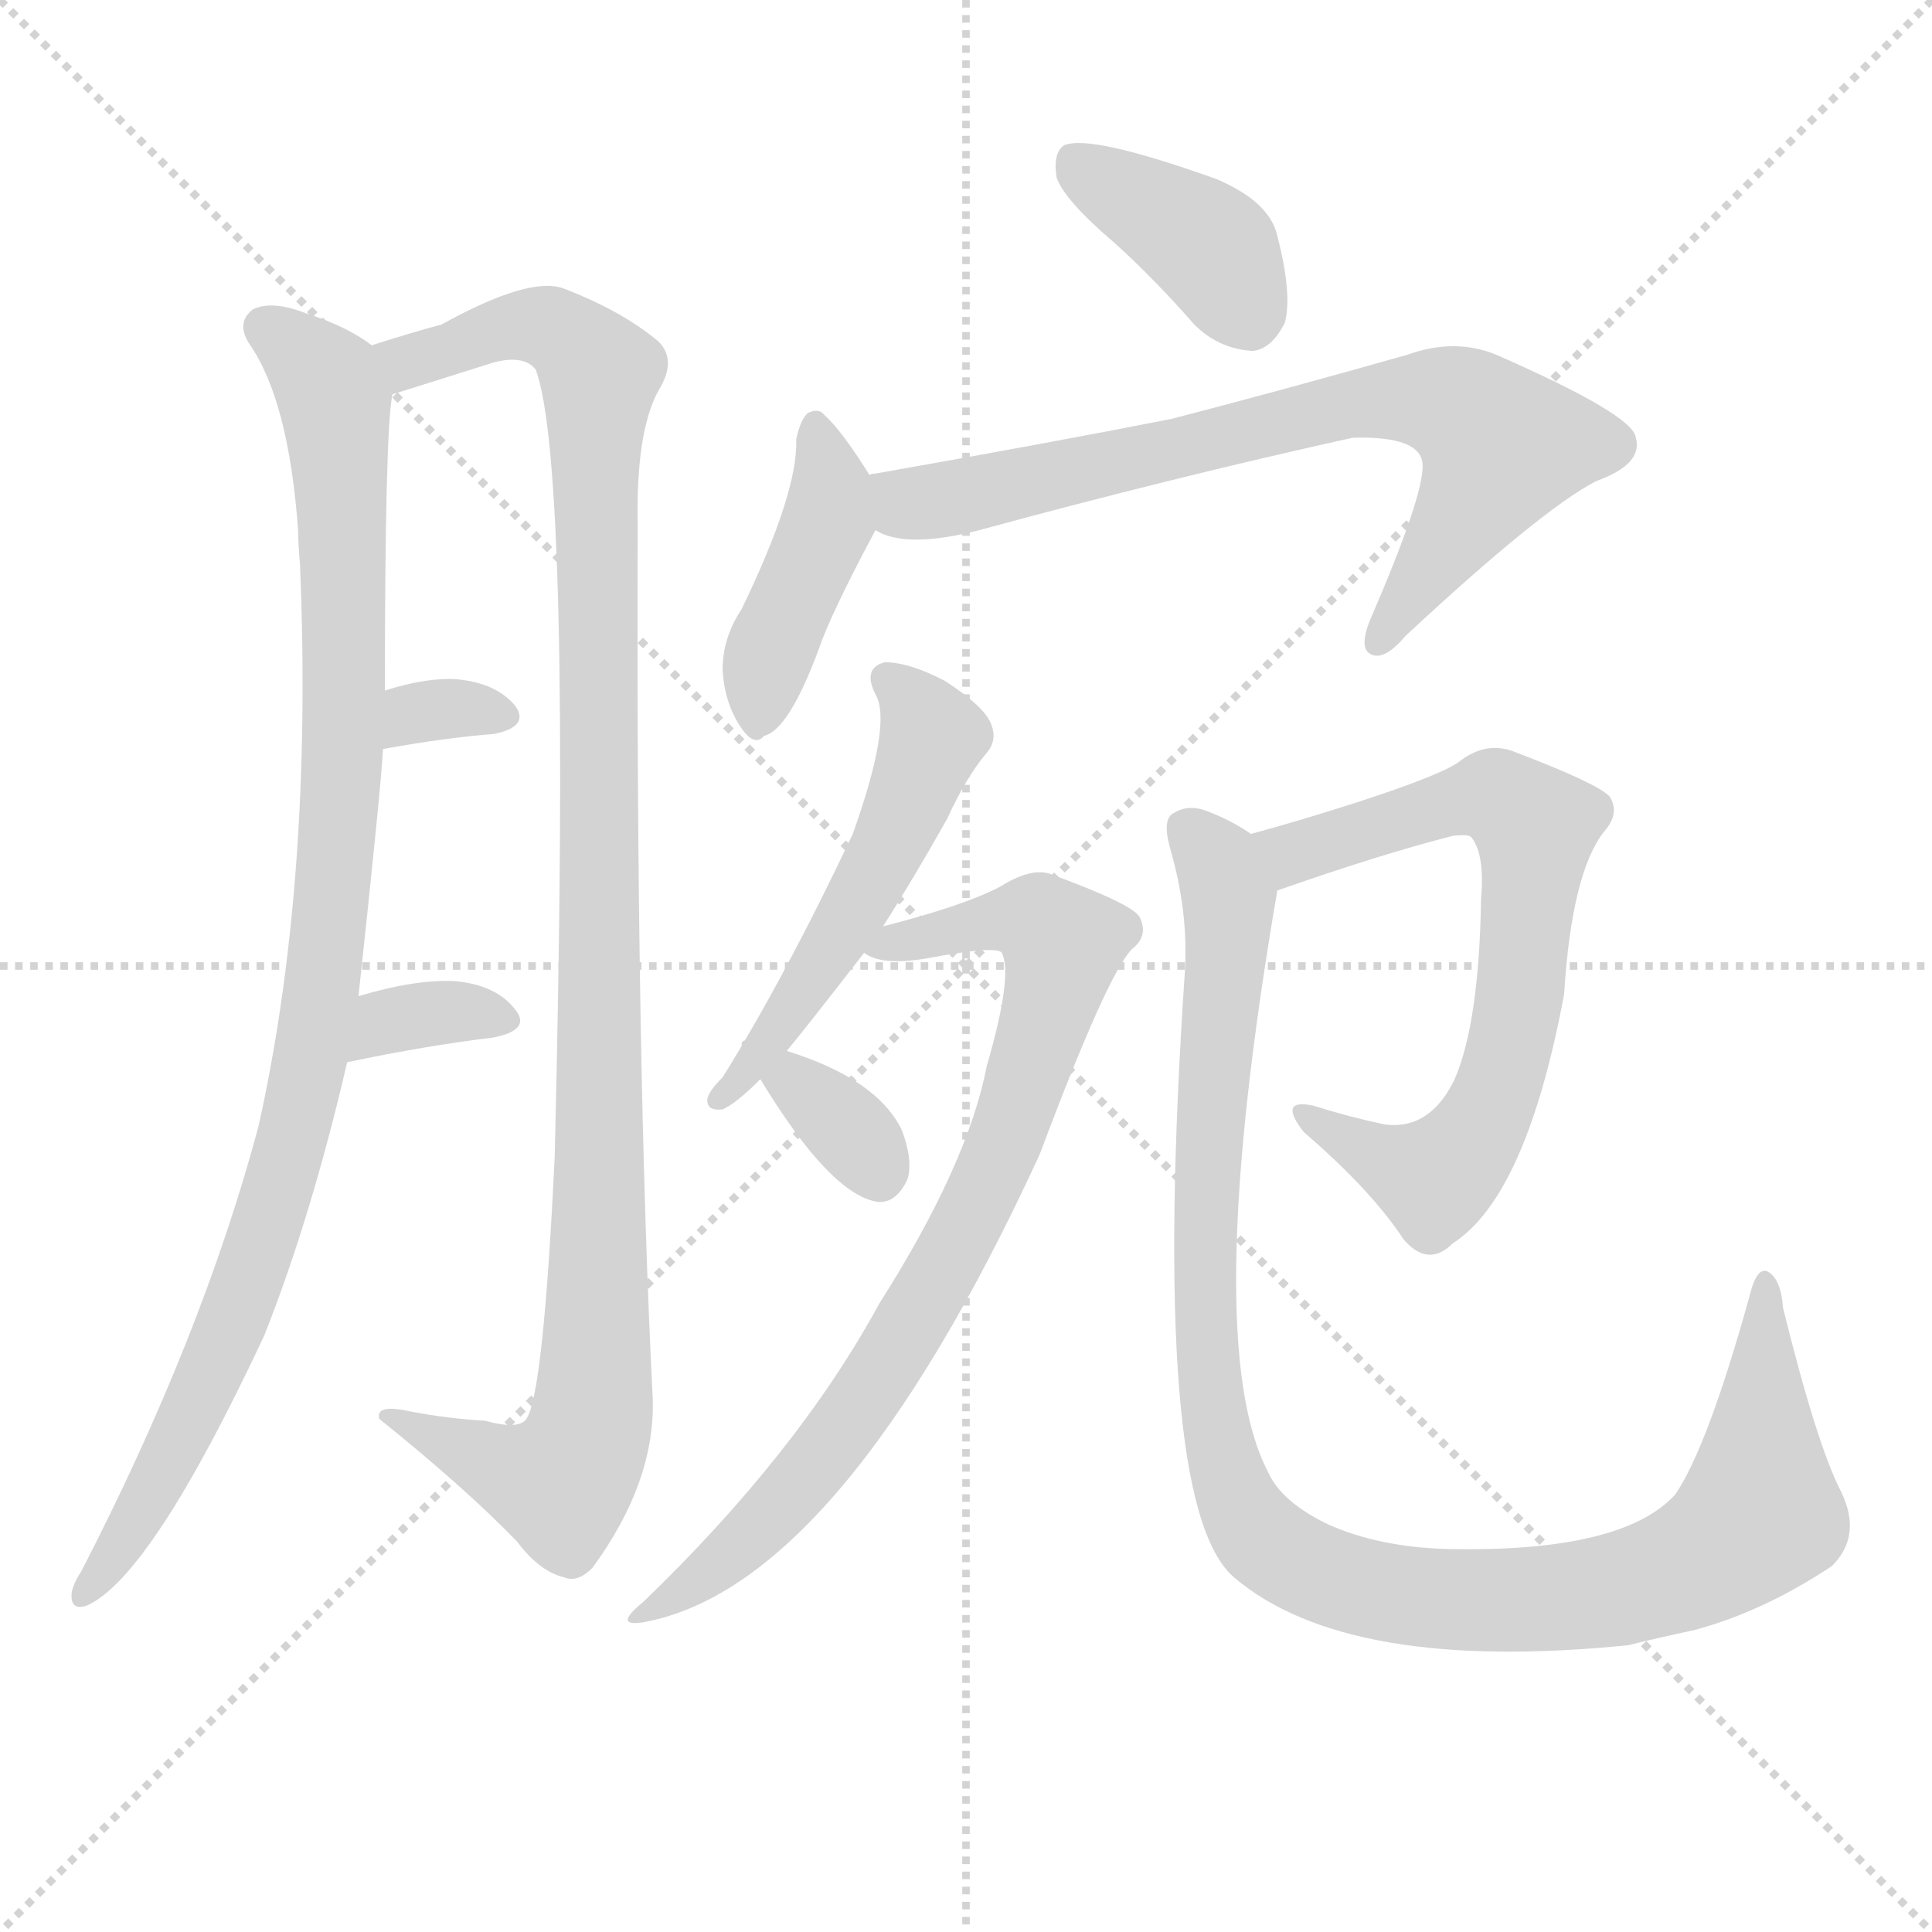 <svg version="1.1" viewBox="0 0 1024 1024" xmlns="http://www.w3.org/2000/svg">
  <g stroke="lightgray" stroke-dasharray="1,1" stroke-width="1" transform="scale(4, 4)">
    <line x1="0" y1="0" x2="256" y2="256"></line>
    <line x1="256" y1="0" x2="0" y2="256"></line>
    <line x1="128" y1="0" x2="128" y2="256"></line>
    <line x1="0" y1="128" x2="256" y2="128"></line>
  </g>
  <g transform="scale(1, -1) translate(0, -900)">
    <style type="text/css">
      
        @keyframes keyframes0 {
          from {
            stroke: blue;
            stroke-dashoffset: 968;
            stroke-width: 128;
          }
          76% {
            animation-timing-function: step-end;
            stroke: blue;
            stroke-dashoffset: 0;
            stroke-width: 128;
          }
          to {
            stroke: black;
            stroke-width: 1024;
          }
        }
        #make-me-a-hanzi-animation-0 {
          animation: keyframes0 1.038s both;
          animation-delay: 0s;
          animation-timing-function: linear;
        }
      
        @keyframes keyframes1 {
          from {
            stroke: blue;
            stroke-dashoffset: 1067;
            stroke-width: 128;
          }
          78% {
            animation-timing-function: step-end;
            stroke: blue;
            stroke-dashoffset: 0;
            stroke-width: 128;
          }
          to {
            stroke: black;
            stroke-width: 1024;
          }
        }
        #make-me-a-hanzi-animation-1 {
          animation: keyframes1 1.118s both;
          animation-delay: 1.038s;
          animation-timing-function: linear;
        }
      
        @keyframes keyframes2 {
          from {
            stroke: blue;
            stroke-dashoffset: 317;
            stroke-width: 128;
          }
          51% {
            animation-timing-function: step-end;
            stroke: blue;
            stroke-dashoffset: 0;
            stroke-width: 128;
          }
          to {
            stroke: black;
            stroke-width: 1024;
          }
        }
        #make-me-a-hanzi-animation-2 {
          animation: keyframes2 0.508s both;
          animation-delay: 2.156s;
          animation-timing-function: linear;
        }
      
        @keyframes keyframes3 {
          from {
            stroke: blue;
            stroke-dashoffset: 338;
            stroke-width: 128;
          }
          52% {
            animation-timing-function: step-end;
            stroke: blue;
            stroke-dashoffset: 0;
            stroke-width: 128;
          }
          to {
            stroke: black;
            stroke-width: 1024;
          }
        }
        #make-me-a-hanzi-animation-3 {
          animation: keyframes3 0.525s both;
          animation-delay: 2.664s;
          animation-timing-function: linear;
        }
      
        @keyframes keyframes4 {
          from {
            stroke: blue;
            stroke-dashoffset: 384;
            stroke-width: 128;
          }
          56% {
            animation-timing-function: step-end;
            stroke: blue;
            stroke-dashoffset: 0;
            stroke-width: 128;
          }
          to {
            stroke: black;
            stroke-width: 1024;
          }
        }
        #make-me-a-hanzi-animation-4 {
          animation: keyframes4 0.562s both;
          animation-delay: 3.189s;
          animation-timing-function: linear;
        }
      
        @keyframes keyframes5 {
          from {
            stroke: blue;
            stroke-dashoffset: 414;
            stroke-width: 128;
          }
          57% {
            animation-timing-function: step-end;
            stroke: blue;
            stroke-dashoffset: 0;
            stroke-width: 128;
          }
          to {
            stroke: black;
            stroke-width: 1024;
          }
        }
        #make-me-a-hanzi-animation-5 {
          animation: keyframes5 0.587s both;
          animation-delay: 3.752s;
          animation-timing-function: linear;
        }
      
        @keyframes keyframes6 {
          from {
            stroke: blue;
            stroke-dashoffset: 727;
            stroke-width: 128;
          }
          70% {
            animation-timing-function: step-end;
            stroke: blue;
            stroke-dashoffset: 0;
            stroke-width: 128;
          }
          to {
            stroke: black;
            stroke-width: 1024;
          }
        }
        #make-me-a-hanzi-animation-6 {
          animation: keyframes6 0.842s both;
          animation-delay: 4.339s;
          animation-timing-function: linear;
        }
      
        @keyframes keyframes7 {
          from {
            stroke: blue;
            stroke-dashoffset: 515;
            stroke-width: 128;
          }
          63% {
            animation-timing-function: step-end;
            stroke: blue;
            stroke-dashoffset: 0;
            stroke-width: 128;
          }
          to {
            stroke: black;
            stroke-width: 1024;
          }
        }
        #make-me-a-hanzi-animation-7 {
          animation: keyframes7 0.669s both;
          animation-delay: 5.18s;
          animation-timing-function: linear;
        }
      
        @keyframes keyframes8 {
          from {
            stroke: blue;
            stroke-dashoffset: 790;
            stroke-width: 128;
          }
          72% {
            animation-timing-function: step-end;
            stroke: blue;
            stroke-dashoffset: 0;
            stroke-width: 128;
          }
          to {
            stroke: black;
            stroke-width: 1024;
          }
        }
        #make-me-a-hanzi-animation-8 {
          animation: keyframes8 0.893s both;
          animation-delay: 5.849s;
          animation-timing-function: linear;
        }
      
        @keyframes keyframes9 {
          from {
            stroke: blue;
            stroke-dashoffset: 325;
            stroke-width: 128;
          }
          51% {
            animation-timing-function: step-end;
            stroke: blue;
            stroke-dashoffset: 0;
            stroke-width: 128;
          }
          to {
            stroke: black;
            stroke-width: 1024;
          }
        }
        #make-me-a-hanzi-animation-9 {
          animation: keyframes9 0.514s both;
          animation-delay: 6.742s;
          animation-timing-function: linear;
        }
      
        @keyframes keyframes10 {
          from {
            stroke: blue;
            stroke-dashoffset: 678;
            stroke-width: 128;
          }
          69% {
            animation-timing-function: step-end;
            stroke: blue;
            stroke-dashoffset: 0;
            stroke-width: 128;
          }
          to {
            stroke: black;
            stroke-width: 1024;
          }
        }
        #make-me-a-hanzi-animation-10 {
          animation: keyframes10 0.802s both;
          animation-delay: 7.257s;
          animation-timing-function: linear;
        }
      
        @keyframes keyframes11 {
          from {
            stroke: blue;
            stroke-dashoffset: 1050;
            stroke-width: 128;
          }
          77% {
            animation-timing-function: step-end;
            stroke: blue;
            stroke-dashoffset: 0;
            stroke-width: 128;
          }
          to {
            stroke: black;
            stroke-width: 1024;
          }
        }
        #make-me-a-hanzi-animation-11 {
          animation: keyframes11 1.104s both;
          animation-delay: 8.058s;
          animation-timing-function: linear;
        }
      
    </style>
    
      <path d="M 190 372 Q 202 483 203 503 L 204 534 Q 204 672 208 691 C 210 710 210 710 197 717 Q 184 727 162 734 Q 144 741 134 736 Q 125 729 132 718 Q 153 688 158 619 Q 158 612 159 601 Q 166 433 137 303 Q 107 191 43 67 Q 39 61 38 56 Q 37 46 46 49 Q 80 64 140 192 Q 165 255 184 337 L 190 372 Z" fill="lightgray"></path>
    
      <path d="M 208 691 L 262 708 Q 278 712 284 704 Q 303 652 294 287 Q 288 161 279 148 Q 275 142 257 147 Q 238 148 217 152 Q 199 156 201 148 Q 247 111 274 83 Q 286 67 299 64 Q 306 61 314 69 Q 347 114 346 158 Q 337 335 338 622 Q 337 671 349 693 Q 359 709 349 719 Q 330 735 299 747 Q 281 754 234 728 Q 219 724 197 717 C 168 708 179 682 208 691 Z" fill="lightgray"></path>
    
      <path d="M 203 503 Q 236 509 262 511 Q 281 515 273 526 Q 263 538 242 540 Q 226 541 204 534 C 175 525 173 498 203 503 Z" fill="lightgray"></path>
    
      <path d="M 184 337 Q 227 346 261 350 Q 282 354 273 365 Q 263 378 241 380 Q 220 381 190 372 C 161 364 155 331 184 337 Z" fill="lightgray"></path>
    
      <path d="M 591 771 Q 612 752 633 728 Q 646 715 664 714 Q 674 715 681 729 Q 685 744 677 775 Q 673 793 645 805 Q 578 829 564 823 Q 558 819 560 806 Q 564 794 591 771 Z" fill="lightgray"></path>
    
      <path d="M 461 648 Q 446 672 437 680 Q 434 684 428 681 Q 424 677 422 667 Q 423 639 393 577 Q 383 562 383 545 Q 384 527 393 514 Q 400 504 405 510 Q 418 513 434 556 Q 440 574 464 619 C 471 632 471 632 461 648 Z" fill="lightgray"></path>
    
      <path d="M 464 619 Q 480 609 519 619 Q 622 647 717 668 Q 753 669 754 654 Q 755 638 726 571 Q 720 556 727 553 Q 734 550 745 563 Q 817 630 846 645 Q 871 654 867 668 Q 866 680 793 712 Q 771 721 746 712 Q 679 693 621 678 Q 555 665 464 649 Q 461 649 461 648 C 432 642 435 628 464 619 Z" fill="lightgray"></path>
    
      <path d="M 417 343 Q 427 355 458 395 L 468 409 Q 484 434 502 466 Q 512 488 523 501 Q 529 508 525 517 Q 521 526 501 539 Q 482 549 469 549 Q 457 546 464 532 Q 473 517 452 458 Q 416 382 383 329 Q 376 322 375 318 Q 374 311 383 312 Q 390 315 403 328 L 417 343 Z" fill="lightgray"></path>
    
      <path d="M 458 395 Q 467 388 491 392 Q 528 399 531 395 Q 537 383 523 335 Q 513 283 466 209 Q 423 130 341 51 Q 325 38 340 40 Q 445 58 551 288 Q 587 384 600 397 Q 609 404 604 414 Q 600 421 556 437 Q 546 440 530 430 Q 511 420 468 409 C 439 401 437 401 458 395 Z" fill="lightgray"></path>
    
      <path d="M 403 328 Q 440 267 465 263 Q 475 262 481 275 Q 484 285 478 301 Q 465 328 417 343 C 388 352 388 352 403 328 Z" fill="lightgray"></path>
    
      <path d="M 677 428 Q 731 447 770 457 Q 779 458 780 456 Q 787 447 785 424 Q 784 358 771 328 Q 758 301 734 304 Q 715 308 696 314 Q 677 318 691 300 Q 727 269 744 243 Q 757 228 770 241 Q 809 266 829 373 Q 833 437 850 459 Q 859 469 853 478 Q 846 485 804 501 Q 788 508 773 496 Q 763 489 720 475 Q 689 465 663 458 C 634 450 649 418 677 428 Z" fill="lightgray"></path>
    
      <path d="M 976 109 Q 963 134 945 207 Q 944 222 937 226 Q 931 229 927 212 Q 905 133 888 108 Q 860 77 767 79 Q 731 80 704 92 Q 679 104 672 120 Q 636 189 677 428 C 680 449 680 449 663 458 Q 653 465 640 470 Q 630 474 622 469 Q 616 466 620 451 Q 630 417 628 385 Q 609 103 654 64 Q 714 13 863 28 Q 879 32 898 36 Q 935 46 971 70 Q 987 86 976 109 Z" fill="lightgray"></path>
    
    
      <clipPath id="make-me-a-hanzi-clip-0">
        <path d="M 190 372 Q 202 483 203 503 L 204 534 Q 204 672 208 691 C 210 710 210 710 197 717 Q 184 727 162 734 Q 144 741 134 736 Q 125 729 132 718 Q 153 688 158 619 Q 158 612 159 601 Q 166 433 137 303 Q 107 191 43 67 Q 39 61 38 56 Q 37 46 46 49 Q 80 64 140 192 Q 165 255 184 337 L 190 372 Z"></path>
      </clipPath>
      <path clip-path="url(#make-me-a-hanzi-clip-0)" d="M 141 726 L 174 697 L 179 675 L 184 547 L 173 386 L 153 287 L 119 188 L 83 114 L 46 57" fill="none" id="make-me-a-hanzi-animation-0" stroke-dasharray="840 1680" stroke-linecap="round"></path>
    
      <clipPath id="make-me-a-hanzi-clip-1">
        <path d="M 208 691 L 262 708 Q 278 712 284 704 Q 303 652 294 287 Q 288 161 279 148 Q 275 142 257 147 Q 238 148 217 152 Q 199 156 201 148 Q 247 111 274 83 Q 286 67 299 64 Q 306 61 314 69 Q 347 114 346 158 Q 337 335 338 622 Q 337 671 349 693 Q 359 709 349 719 Q 330 735 299 747 Q 281 754 234 728 Q 219 724 197 717 C 168 708 179 682 208 691 Z"></path>
      </clipPath>
      <path clip-path="url(#make-me-a-hanzi-clip-1)" d="M 206 713 L 216 708 L 279 728 L 298 723 L 318 702 L 318 281 L 312 141 L 297 114 L 210 146" fill="none" id="make-me-a-hanzi-animation-1" stroke-dasharray="939 1878" stroke-linecap="round"></path>
    
      <clipPath id="make-me-a-hanzi-clip-2">
        <path d="M 203 503 Q 236 509 262 511 Q 281 515 273 526 Q 263 538 242 540 Q 226 541 204 534 C 175 525 173 498 203 503 Z"></path>
      </clipPath>
      <path clip-path="url(#make-me-a-hanzi-clip-2)" d="M 210 511 L 219 522 L 246 525 L 265 520" fill="none" id="make-me-a-hanzi-animation-2" stroke-dasharray="189 378" stroke-linecap="round"></path>
    
      <clipPath id="make-me-a-hanzi-clip-3">
        <path d="M 184 337 Q 227 346 261 350 Q 282 354 273 365 Q 263 378 241 380 Q 220 381 190 372 C 161 364 155 331 184 337 Z"></path>
      </clipPath>
      <path clip-path="url(#make-me-a-hanzi-clip-3)" d="M 192 342 L 198 353 L 214 361 L 245 364 L 265 359" fill="none" id="make-me-a-hanzi-animation-3" stroke-dasharray="210 420" stroke-linecap="round"></path>
    
      <clipPath id="make-me-a-hanzi-clip-4">
        <path d="M 591 771 Q 612 752 633 728 Q 646 715 664 714 Q 674 715 681 729 Q 685 744 677 775 Q 673 793 645 805 Q 578 829 564 823 Q 558 819 560 806 Q 564 794 591 771 Z"></path>
      </clipPath>
      <path clip-path="url(#make-me-a-hanzi-clip-4)" d="M 569 816 L 638 772 L 661 732" fill="none" id="make-me-a-hanzi-animation-4" stroke-dasharray="256 512" stroke-linecap="round"></path>
    
      <clipPath id="make-me-a-hanzi-clip-5">
        <path d="M 461 648 Q 446 672 437 680 Q 434 684 428 681 Q 424 677 422 667 Q 423 639 393 577 Q 383 562 383 545 Q 384 527 393 514 Q 400 504 405 510 Q 418 513 434 556 Q 440 574 464 619 C 471 632 471 632 461 648 Z"></path>
      </clipPath>
      <path clip-path="url(#make-me-a-hanzi-clip-5)" d="M 431 671 L 441 639 L 439 621 L 417 578 L 402 522" fill="none" id="make-me-a-hanzi-animation-5" stroke-dasharray="286 572" stroke-linecap="round"></path>
    
      <clipPath id="make-me-a-hanzi-clip-6">
        <path d="M 464 619 Q 480 609 519 619 Q 622 647 717 668 Q 753 669 754 654 Q 755 638 726 571 Q 720 556 727 553 Q 734 550 745 563 Q 817 630 846 645 Q 871 654 867 668 Q 866 680 793 712 Q 771 721 746 712 Q 679 693 621 678 Q 555 665 464 649 Q 461 649 461 648 C 432 642 435 628 464 619 Z"></path>
      </clipPath>
      <path clip-path="url(#make-me-a-hanzi-clip-6)" d="M 465 641 L 482 633 L 506 635 L 714 686 L 770 686 L 796 664 L 730 559" fill="none" id="make-me-a-hanzi-animation-6" stroke-dasharray="599 1198" stroke-linecap="round"></path>
    
      <clipPath id="make-me-a-hanzi-clip-7">
        <path d="M 417 343 Q 427 355 458 395 L 468 409 Q 484 434 502 466 Q 512 488 523 501 Q 529 508 525 517 Q 521 526 501 539 Q 482 549 469 549 Q 457 546 464 532 Q 473 517 452 458 Q 416 382 383 329 Q 376 322 375 318 Q 374 311 383 312 Q 390 315 403 328 L 417 343 Z"></path>
      </clipPath>
      <path clip-path="url(#make-me-a-hanzi-clip-7)" d="M 471 539 L 494 509 L 480 470 L 441 397 L 393 327 L 383 321" fill="none" id="make-me-a-hanzi-animation-7" stroke-dasharray="387 774" stroke-linecap="round"></path>
    
      <clipPath id="make-me-a-hanzi-clip-8">
        <path d="M 458 395 Q 467 388 491 392 Q 528 399 531 395 Q 537 383 523 335 Q 513 283 466 209 Q 423 130 341 51 Q 325 38 340 40 Q 445 58 551 288 Q 587 384 600 397 Q 609 404 604 414 Q 600 421 556 437 Q 546 440 530 430 Q 511 420 468 409 C 439 401 437 401 458 395 Z"></path>
      </clipPath>
      <path clip-path="url(#make-me-a-hanzi-clip-8)" d="M 463 397 L 533 413 L 551 412 L 563 400 L 538 306 L 510 244 L 451 147 L 404 92 L 344 45" fill="none" id="make-me-a-hanzi-animation-8" stroke-dasharray="662 1324" stroke-linecap="round"></path>
    
      <clipPath id="make-me-a-hanzi-clip-9">
        <path d="M 403 328 Q 440 267 465 263 Q 475 262 481 275 Q 484 285 478 301 Q 465 328 417 343 C 388 352 388 352 403 328 Z"></path>
      </clipPath>
      <path clip-path="url(#make-me-a-hanzi-clip-9)" d="M 416 323 L 423 324 L 444 307 L 465 279" fill="none" id="make-me-a-hanzi-animation-9" stroke-dasharray="197 394" stroke-linecap="round"></path>
    
      <clipPath id="make-me-a-hanzi-clip-10">
        <path d="M 677 428 Q 731 447 770 457 Q 779 458 780 456 Q 787 447 785 424 Q 784 358 771 328 Q 758 301 734 304 Q 715 308 696 314 Q 677 318 691 300 Q 727 269 744 243 Q 757 228 770 241 Q 809 266 829 373 Q 833 437 850 459 Q 859 469 853 478 Q 846 485 804 501 Q 788 508 773 496 Q 763 489 720 475 Q 689 465 663 458 C 634 450 649 418 677 428 Z"></path>
      </clipPath>
      <path clip-path="url(#make-me-a-hanzi-clip-10)" d="M 671 456 L 682 449 L 695 450 L 793 478 L 814 462 L 801 348 L 778 292 L 760 275 L 700 305" fill="none" id="make-me-a-hanzi-animation-10" stroke-dasharray="550 1100" stroke-linecap="round"></path>
    
      <clipPath id="make-me-a-hanzi-clip-11">
        <path d="M 976 109 Q 963 134 945 207 Q 944 222 937 226 Q 931 229 927 212 Q 905 133 888 108 Q 860 77 767 79 Q 731 80 704 92 Q 679 104 672 120 Q 636 189 677 428 C 680 449 680 449 663 458 Q 653 465 640 470 Q 630 474 622 469 Q 616 466 620 451 Q 630 417 628 385 Q 609 103 654 64 Q 714 13 863 28 Q 879 32 898 36 Q 935 46 971 70 Q 987 86 976 109 Z"></path>
      </clipPath>
      <path clip-path="url(#make-me-a-hanzi-clip-11)" d="M 629 461 L 646 443 L 652 420 L 637 234 L 641 165 L 655 107 L 674 80 L 721 59 L 794 51 L 850 56 L 904 75 L 933 98 L 936 220" fill="none" id="make-me-a-hanzi-animation-11" stroke-dasharray="922 1844" stroke-linecap="round"></path>
    
  </g>
</svg>